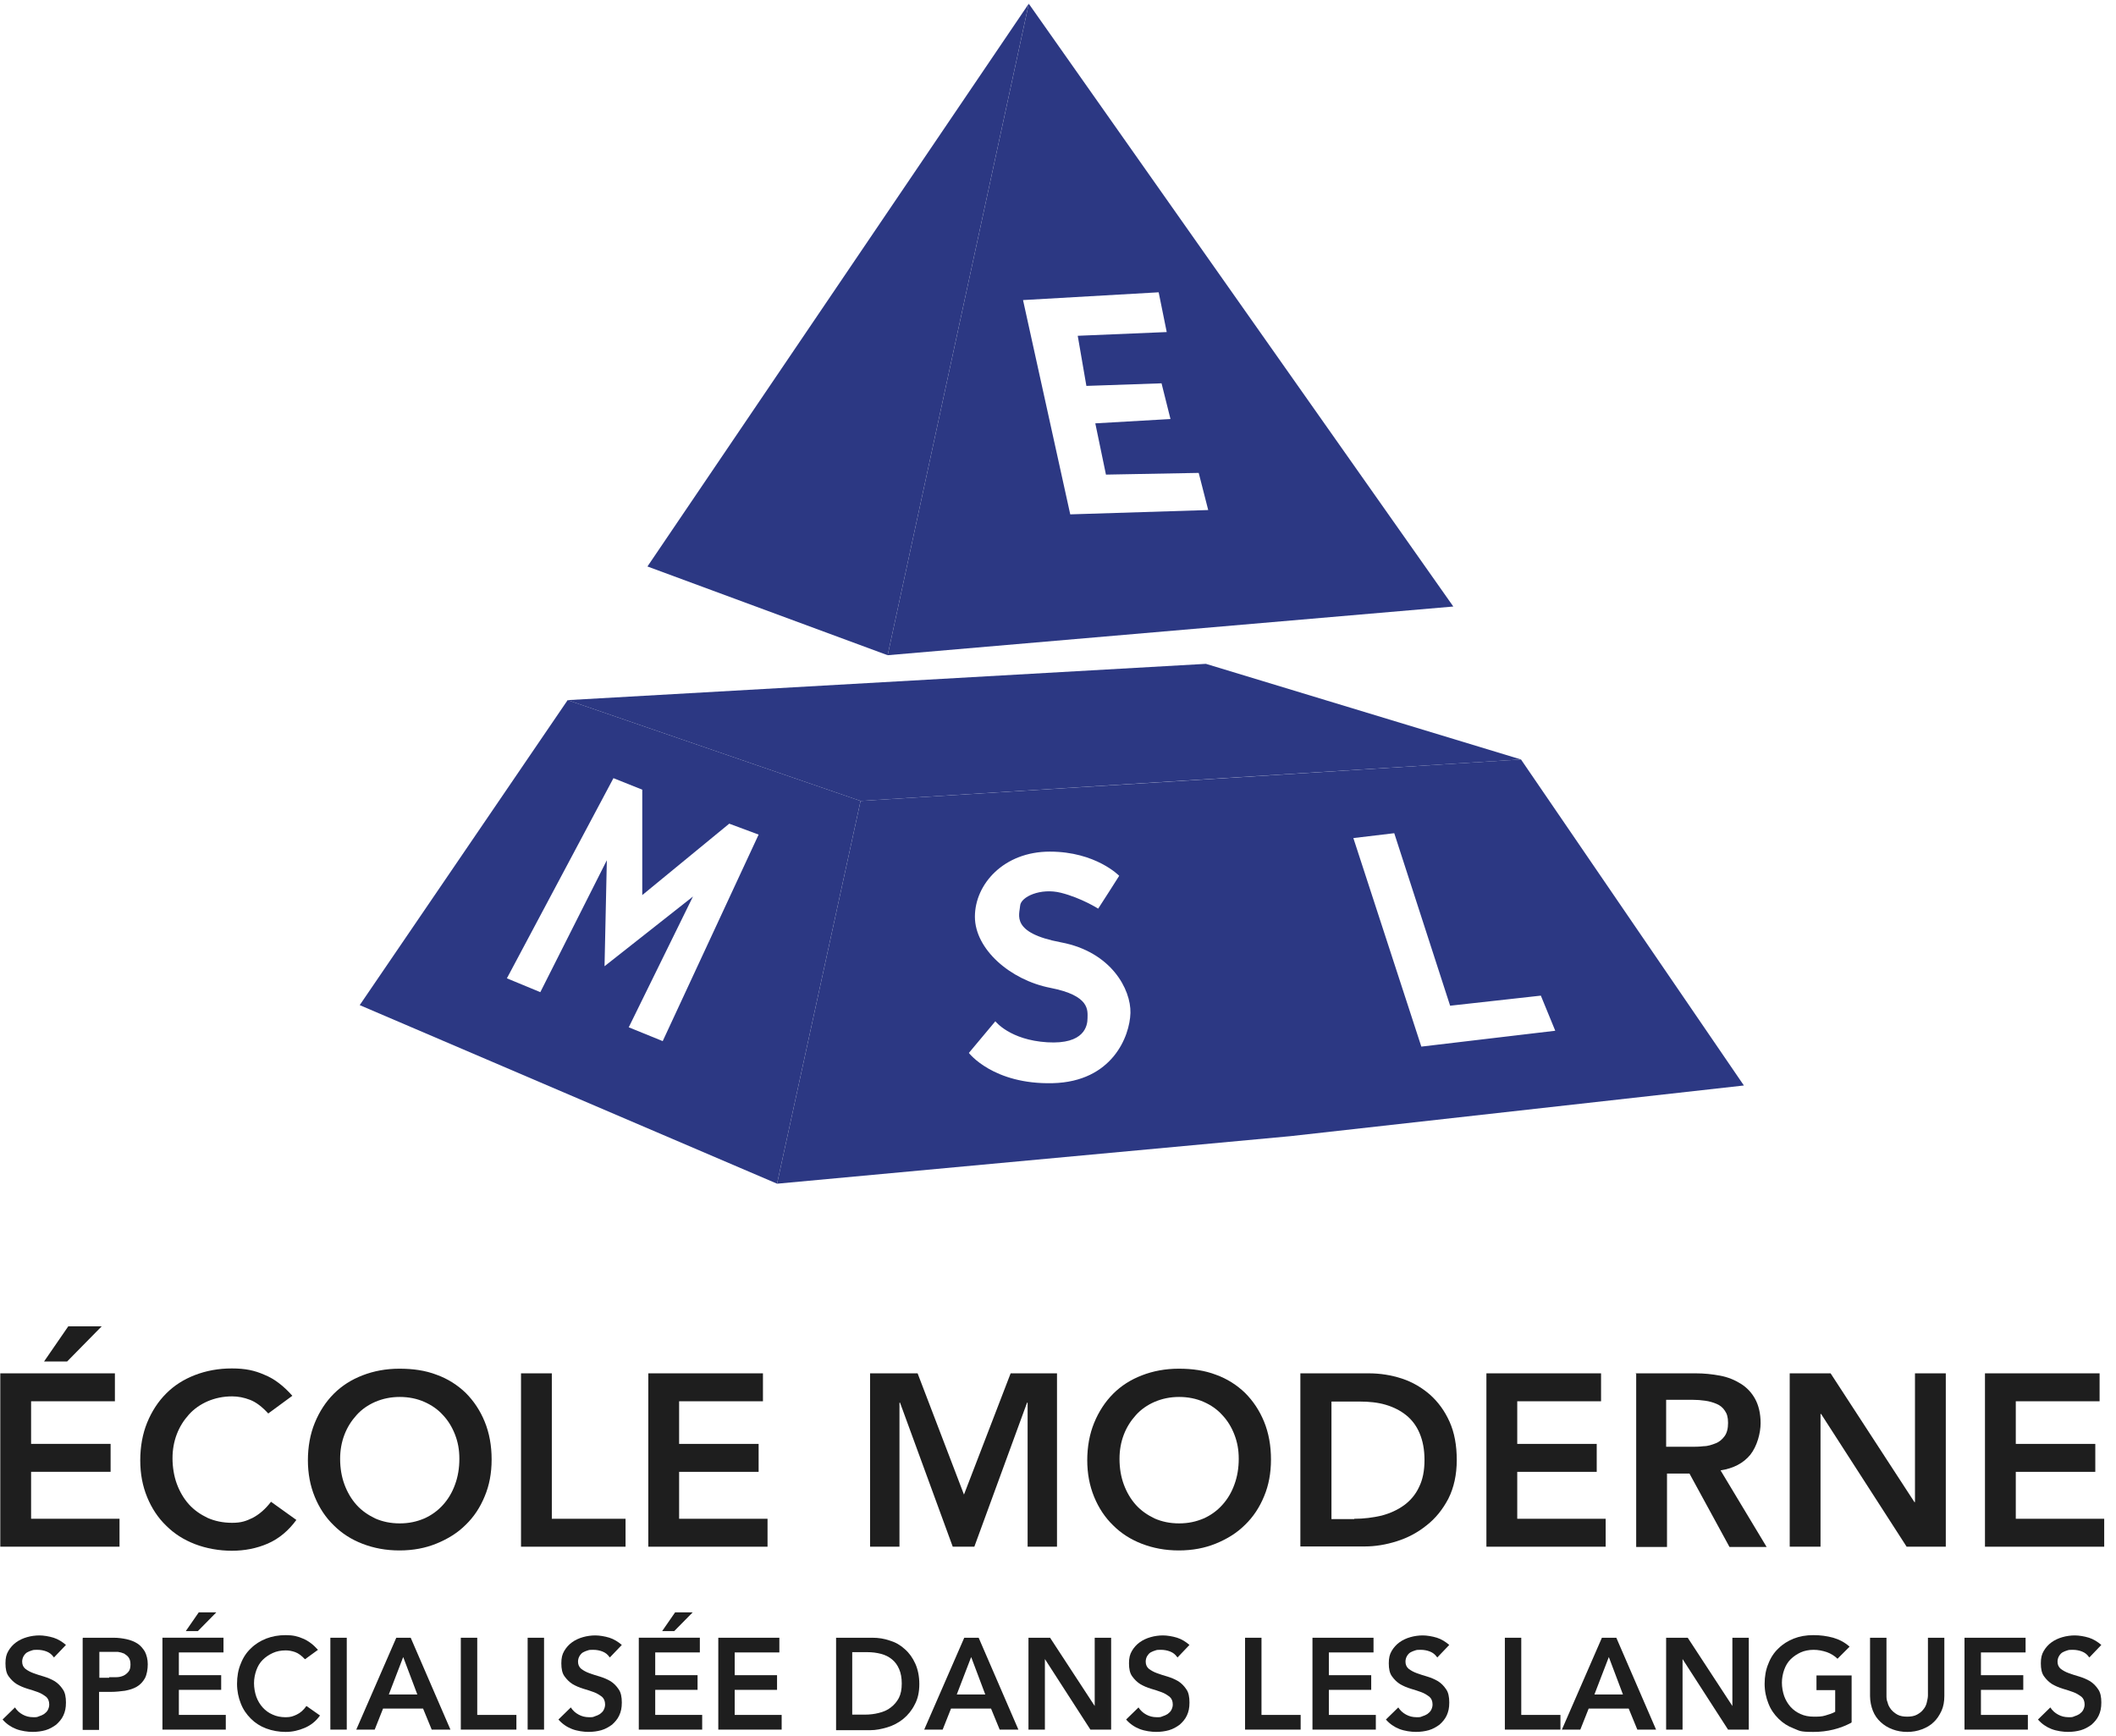 <svg width="89" height="73" viewBox="0 0 89 73" fill="none" xmlns="http://www.w3.org/2000/svg">
<path d="M0 57.761H4.833V58.936H1.308V60.728H4.652V61.904H1.308V63.878H5.027V65.053H0.012V57.761H0ZM2.871 55.786H4.276L2.823 57.264H1.853L2.871 55.786Z" fill="#1E1E1E"/>
<path d="M11.29 59.458C11.024 59.167 10.769 58.973 10.515 58.876C10.26 58.779 10.018 58.731 9.764 58.731C9.388 58.731 9.049 58.803 8.734 58.937C8.431 59.07 8.165 59.252 7.947 59.494C7.729 59.736 7.559 60.003 7.438 60.318C7.317 60.633 7.256 60.972 7.256 61.335C7.256 61.699 7.317 62.086 7.438 62.413C7.559 62.74 7.729 63.031 7.947 63.273C8.165 63.516 8.431 63.697 8.734 63.843C9.037 63.976 9.376 64.049 9.764 64.049C10.151 64.049 10.345 63.976 10.624 63.843C10.902 63.697 11.157 63.479 11.399 63.164L12.465 63.928C12.138 64.376 11.738 64.715 11.266 64.921C10.793 65.127 10.285 65.224 9.752 65.224C9.219 65.224 8.673 65.127 8.201 64.945C7.729 64.763 7.329 64.509 6.99 64.17C6.65 63.843 6.384 63.443 6.19 62.971C5.996 62.498 5.899 61.989 5.899 61.42C5.899 60.851 5.996 60.306 6.19 59.833C6.384 59.361 6.65 58.949 6.99 58.61C7.329 58.27 7.729 58.016 8.201 57.834C8.673 57.653 9.182 57.556 9.752 57.556C10.321 57.556 10.709 57.641 11.12 57.822C11.544 57.992 11.932 58.295 12.296 58.706L11.29 59.445V59.458Z" fill="#1E1E1E"/>
<path d="M12.95 61.432C12.95 60.85 13.046 60.317 13.24 59.845C13.434 59.372 13.7 58.961 14.04 58.621C14.379 58.282 14.779 58.028 15.251 57.846C15.723 57.664 16.232 57.567 16.802 57.567C17.371 57.567 17.892 57.64 18.364 57.822C18.837 57.991 19.249 58.258 19.588 58.585C19.927 58.924 20.194 59.324 20.387 59.796C20.581 60.269 20.678 60.802 20.678 61.383C20.678 61.965 20.581 62.473 20.387 62.934C20.194 63.406 19.927 63.806 19.588 64.133C19.249 64.472 18.837 64.727 18.364 64.92C17.892 65.114 17.371 65.211 16.802 65.211C16.232 65.211 15.723 65.114 15.251 64.933C14.779 64.751 14.379 64.496 14.04 64.157C13.7 63.83 13.434 63.43 13.24 62.958C13.046 62.486 12.95 61.977 12.95 61.407V61.432ZM14.306 61.359C14.306 61.747 14.367 62.11 14.488 62.437C14.609 62.764 14.779 63.055 14.997 63.297C15.215 63.539 15.481 63.721 15.784 63.867C16.087 64 16.426 64.073 16.814 64.073C17.201 64.073 17.529 64 17.843 63.867C18.146 63.733 18.413 63.539 18.631 63.297C18.849 63.055 19.018 62.776 19.14 62.437C19.261 62.11 19.321 61.747 19.321 61.359C19.321 60.971 19.261 60.656 19.14 60.341C19.018 60.026 18.849 59.748 18.631 59.518C18.413 59.275 18.146 59.094 17.843 58.961C17.541 58.827 17.189 58.755 16.814 58.755C16.438 58.755 16.099 58.827 15.784 58.961C15.481 59.094 15.215 59.275 14.997 59.518C14.779 59.76 14.609 60.026 14.488 60.341C14.367 60.656 14.306 60.996 14.306 61.359Z" fill="#1E1E1E"/>
<path d="M21.914 57.762H23.21V63.879H26.311V65.054H21.914V57.762Z" fill="#1E1E1E"/>
<path d="M27.256 57.762H32.09V58.937H28.564V60.73H31.908V61.905H28.564V63.879H32.283V65.054H27.268V57.762H27.256Z" fill="#1E1E1E"/>
<path d="M36.62 57.762H38.595L40.545 62.862L42.508 57.762H44.458V65.054H43.222V58.997H43.198L40.981 65.054H40.073L37.856 58.997H37.832V65.054H36.596V57.762H36.62Z" fill="#1E1E1E"/>
<path d="M45.73 61.432C45.73 60.85 45.827 60.317 46.02 59.845C46.214 59.372 46.481 58.961 46.82 58.621C47.159 58.282 47.559 58.028 48.031 57.846C48.504 57.664 49.013 57.567 49.582 57.567C50.151 57.567 50.672 57.64 51.145 57.822C51.617 57.991 52.029 58.258 52.368 58.585C52.707 58.924 52.974 59.324 53.168 59.796C53.361 60.269 53.458 60.802 53.458 61.383C53.458 61.965 53.361 62.473 53.168 62.934C52.974 63.406 52.707 63.806 52.368 64.133C52.029 64.472 51.617 64.727 51.145 64.92C50.672 65.114 50.151 65.211 49.582 65.211C49.013 65.211 48.504 65.114 48.031 64.933C47.559 64.751 47.159 64.496 46.82 64.157C46.481 63.83 46.214 63.43 46.02 62.958C45.827 62.486 45.73 61.977 45.73 61.407V61.432ZM47.087 61.359C47.087 61.747 47.147 62.11 47.268 62.437C47.389 62.764 47.559 63.055 47.777 63.297C47.995 63.539 48.261 63.721 48.564 63.867C48.867 64 49.206 64.073 49.594 64.073C49.982 64.073 50.309 64 50.624 63.867C50.927 63.733 51.193 63.539 51.411 63.297C51.629 63.055 51.799 62.776 51.92 62.437C52.041 62.11 52.102 61.747 52.102 61.359C52.102 60.971 52.041 60.656 51.92 60.341C51.799 60.026 51.629 59.748 51.411 59.518C51.193 59.275 50.927 59.094 50.624 58.961C50.321 58.827 49.97 58.755 49.594 58.755C49.218 58.755 48.879 58.827 48.564 58.961C48.261 59.094 47.995 59.275 47.777 59.518C47.559 59.76 47.389 60.026 47.268 60.341C47.147 60.656 47.087 60.996 47.087 61.359Z" fill="#1E1E1E"/>
<path d="M54.694 57.762H57.565C58.049 57.762 58.51 57.835 58.958 57.98C59.406 58.126 59.794 58.356 60.145 58.658C60.484 58.961 60.763 59.337 60.969 59.797C61.175 60.258 61.272 60.791 61.272 61.408C61.272 62.026 61.151 62.571 60.92 63.032C60.678 63.492 60.375 63.867 60 64.158C59.624 64.461 59.212 64.679 58.752 64.824C58.292 64.97 57.843 65.043 57.407 65.043H54.694V57.75V57.762ZM56.959 63.88C57.359 63.88 57.746 63.831 58.11 63.746C58.473 63.649 58.788 63.504 59.055 63.31C59.321 63.116 59.539 62.862 59.685 62.547C59.842 62.232 59.915 61.857 59.915 61.408C59.915 60.96 59.842 60.597 59.709 60.282C59.576 59.967 59.382 59.712 59.14 59.519C58.897 59.325 58.607 59.179 58.279 59.083C57.953 58.986 57.577 58.949 57.189 58.949H56.002V63.892H56.971H56.959V63.88Z" fill="#1E1E1E"/>
<path d="M62.507 57.762H67.341V58.937H63.816V60.73H67.159V61.905H63.816V63.879H67.535V65.054H62.519V57.762H62.507Z" fill="#1E1E1E"/>
<path d="M68.794 57.762H71.326C71.677 57.762 72.017 57.798 72.344 57.859C72.671 57.919 72.962 58.04 73.216 58.198C73.47 58.355 73.676 58.573 73.822 58.84C73.967 59.106 74.052 59.446 74.052 59.857C74.052 60.269 73.906 60.827 73.616 61.19C73.325 61.541 72.913 61.759 72.368 61.844L74.306 65.066H72.744L71.06 61.977H70.115V65.066H68.819V57.774H68.794V57.762ZM71.096 60.851C71.278 60.851 71.472 60.851 71.653 60.827C71.835 60.827 72.005 60.766 72.162 60.705C72.32 60.645 72.441 60.536 72.538 60.403C72.635 60.269 72.683 60.088 72.683 59.845C72.683 59.603 72.635 59.458 72.55 59.337C72.465 59.203 72.344 59.106 72.198 59.046C72.053 58.985 71.896 58.937 71.714 58.913C71.544 58.888 71.375 58.876 71.205 58.876H70.079V60.851H71.096Z" fill="#1E1E1E"/>
<path d="M75.276 57.762H76.996L80.521 63.177H80.545V57.762H81.841V65.054H80.194L76.596 59.47H76.572V65.054H75.276V57.762Z" fill="#1E1E1E"/>
<path d="M83.477 57.762H88.31V58.937H84.785V60.73H88.129V61.905H84.785V63.879H88.504V65.054H83.489V57.762H83.477Z" fill="#1E1E1E"/>
<path d="M2.253 69.694C2.18 69.585 2.083 69.512 1.962 69.463C1.841 69.415 1.708 69.391 1.574 69.391C1.441 69.391 1.417 69.391 1.344 69.415C1.272 69.439 1.199 69.463 1.138 69.5C1.078 69.536 1.029 69.597 0.993 69.657C0.957 69.718 0.932 69.803 0.932 69.888C0.932 70.021 0.981 70.118 1.066 70.19C1.163 70.263 1.272 70.324 1.405 70.372C1.538 70.421 1.683 70.469 1.853 70.517C2.011 70.566 2.156 70.626 2.301 70.711C2.434 70.796 2.544 70.905 2.64 71.05C2.737 71.184 2.774 71.377 2.774 71.608C2.774 71.838 2.737 71.995 2.665 72.153C2.592 72.31 2.483 72.431 2.362 72.54C2.229 72.637 2.083 72.722 1.914 72.771C1.744 72.819 1.562 72.843 1.368 72.843C1.175 72.843 0.896 72.807 0.678 72.722C0.46 72.637 0.266 72.504 0.109 72.322L0.63 71.814C0.714 71.947 0.823 72.044 0.957 72.116C1.09 72.189 1.235 72.225 1.393 72.225C1.55 72.225 1.55 72.225 1.635 72.189C1.72 72.165 1.792 72.129 1.853 72.092C1.914 72.044 1.974 71.995 2.011 71.923C2.047 71.85 2.071 71.777 2.071 71.692C2.071 71.547 2.023 71.438 1.938 71.365C1.841 71.293 1.732 71.22 1.599 71.172C1.465 71.123 1.32 71.075 1.15 71.026C0.993 70.978 0.848 70.917 0.702 70.832C0.569 70.748 0.46 70.639 0.363 70.505C0.266 70.372 0.23 70.19 0.23 69.96C0.23 69.73 0.266 69.585 0.351 69.439C0.436 69.294 0.545 69.173 0.678 69.076C0.811 68.979 0.969 68.906 1.138 68.858C1.308 68.809 1.49 68.785 1.659 68.785C1.829 68.785 2.059 68.822 2.253 68.882C2.447 68.943 2.616 69.052 2.774 69.185L2.265 69.718V69.694H2.253Z" fill="#1E1E1E"/>
<path d="M3.489 68.883H4.785C4.967 68.883 5.149 68.907 5.318 68.943C5.488 68.98 5.645 69.04 5.778 69.125C5.912 69.21 6.009 69.331 6.093 69.464C6.166 69.61 6.215 69.791 6.215 69.997C6.215 70.203 6.178 70.433 6.093 70.591C6.009 70.736 5.9 70.857 5.754 70.942C5.609 71.027 5.451 71.075 5.258 71.112C5.076 71.136 4.87 71.16 4.664 71.16H4.167V72.759H3.477V68.895H3.489V68.883ZM4.591 70.542H4.894C5.003 70.542 5.1 70.518 5.185 70.482C5.27 70.445 5.342 70.385 5.403 70.312C5.463 70.24 5.488 70.143 5.488 70.009C5.488 69.876 5.463 69.791 5.415 69.719C5.367 69.646 5.294 69.597 5.221 69.549C5.136 69.513 5.052 69.489 4.955 69.476H4.179V70.567H4.591V70.542Z" fill="#1E1E1E"/>
<path d="M6.832 68.882H9.4V69.5H7.523V70.457H9.303V71.075H7.523V72.129H9.497V72.747H6.832V68.882ZM8.359 67.816H9.098L8.322 68.604H7.814L8.359 67.816Z" fill="#1E1E1E"/>
<path d="M12.829 69.791C12.683 69.633 12.55 69.537 12.417 69.488C12.284 69.44 12.15 69.415 12.017 69.415C11.811 69.415 11.629 69.452 11.472 69.525C11.314 69.597 11.169 69.694 11.048 69.815C10.927 69.936 10.842 70.082 10.781 70.251C10.721 70.421 10.684 70.603 10.684 70.796C10.684 70.99 10.721 71.196 10.781 71.366C10.842 71.535 10.939 71.693 11.048 71.814C11.169 71.947 11.302 72.044 11.472 72.117C11.629 72.189 11.811 72.226 12.017 72.226C12.223 72.226 12.32 72.189 12.477 72.117C12.635 72.044 12.768 71.923 12.889 71.753L13.459 72.153C13.289 72.395 13.071 72.565 12.816 72.674C12.562 72.783 12.296 72.844 12.017 72.844C11.738 72.844 11.448 72.795 11.193 72.698C10.939 72.601 10.733 72.468 10.551 72.286C10.37 72.105 10.224 71.899 10.127 71.644C10.03 71.402 9.97 71.124 9.97 70.821C9.97 70.518 10.018 70.227 10.127 69.973C10.224 69.718 10.37 69.5 10.551 69.331C10.733 69.149 10.951 69.016 11.193 68.919C11.448 68.822 11.714 68.773 12.017 68.773C12.32 68.773 12.526 68.822 12.744 68.919C12.974 69.016 13.18 69.173 13.374 69.391L12.841 69.779H12.829V69.791Z" fill="#1E1E1E"/>
<path d="M13.895 68.883H14.585V72.747H13.895V68.883Z" fill="#1E1E1E"/>
<path d="M16.681 68.883H17.274L18.946 72.747H18.158L17.795 71.863H16.111L15.76 72.747H14.985L16.668 68.883H16.681ZM17.553 71.269L16.959 69.694L16.354 71.269H17.553Z" fill="#1E1E1E"/>
<path d="M19.382 68.883H20.073V72.129H21.72V72.747H19.382V68.883Z" fill="#1E1E1E"/>
<path d="M22.193 68.883H22.883V72.747H22.193V68.883Z" fill="#1E1E1E"/>
<path d="M25.633 69.694C25.56 69.585 25.463 69.512 25.342 69.463C25.221 69.415 25.088 69.391 24.954 69.391C24.821 69.391 24.797 69.391 24.724 69.415C24.651 69.439 24.579 69.463 24.518 69.5C24.458 69.536 24.409 69.597 24.373 69.657C24.337 69.718 24.312 69.803 24.312 69.888C24.312 70.021 24.361 70.118 24.445 70.19C24.542 70.263 24.651 70.324 24.785 70.372C24.918 70.421 25.063 70.469 25.233 70.517C25.39 70.566 25.536 70.626 25.681 70.711C25.814 70.796 25.923 70.905 26.02 71.05C26.117 71.184 26.154 71.377 26.154 71.608C26.154 71.838 26.117 71.995 26.044 72.153C25.972 72.31 25.863 72.431 25.742 72.54C25.608 72.637 25.463 72.722 25.294 72.771C25.124 72.819 24.942 72.843 24.748 72.843C24.555 72.843 24.276 72.807 24.058 72.722C23.84 72.637 23.646 72.504 23.488 72.322L24.009 71.814C24.094 71.947 24.203 72.044 24.337 72.116C24.47 72.189 24.615 72.225 24.773 72.225C24.93 72.225 24.93 72.225 25.015 72.189C25.1 72.165 25.172 72.129 25.233 72.092C25.294 72.044 25.354 71.995 25.39 71.923C25.427 71.85 25.451 71.777 25.451 71.692C25.451 71.547 25.402 71.438 25.318 71.365C25.221 71.293 25.112 71.22 24.979 71.172C24.845 71.123 24.7 71.075 24.53 71.026C24.373 70.978 24.227 70.917 24.082 70.832C23.949 70.748 23.84 70.639 23.743 70.505C23.646 70.372 23.61 70.19 23.61 69.96C23.61 69.73 23.646 69.585 23.731 69.439C23.816 69.294 23.925 69.173 24.058 69.076C24.191 68.979 24.349 68.906 24.518 68.858C24.688 68.809 24.869 68.785 25.039 68.785C25.209 68.785 25.439 68.822 25.633 68.882C25.826 68.943 25.996 69.052 26.154 69.185L25.645 69.718V69.694H25.633Z" fill="#1E1E1E"/>
<path d="M26.868 68.882H29.436V69.5H27.559V70.457H29.34V71.075H27.559V72.129H29.534V72.747H26.868V68.882ZM28.395 67.816H29.134L28.358 68.604H27.85L28.395 67.816Z" fill="#1E1E1E"/>
<path d="M30.212 68.883H32.78V69.501H30.902V70.458H32.683V71.075H30.902V72.129H32.877V72.747H30.212V68.883Z" fill="#1E1E1E"/>
<path d="M35.166 68.883H36.693C36.947 68.883 37.189 68.919 37.431 69.004C37.674 69.077 37.88 69.198 38.062 69.367C38.243 69.525 38.389 69.731 38.498 69.973C38.607 70.215 38.667 70.506 38.667 70.833C38.667 71.16 38.607 71.451 38.473 71.693C38.352 71.936 38.183 72.141 37.989 72.299C37.795 72.456 37.565 72.578 37.322 72.65C37.08 72.723 36.838 72.771 36.608 72.771H35.166V68.883ZM36.365 72.117C36.584 72.117 36.789 72.093 36.971 72.044C37.165 71.996 37.335 71.923 37.468 71.814C37.613 71.705 37.722 71.572 37.807 71.415C37.892 71.245 37.928 71.051 37.928 70.809C37.928 70.567 37.892 70.373 37.819 70.203C37.746 70.034 37.65 69.9 37.516 69.791C37.383 69.682 37.238 69.61 37.056 69.561C36.874 69.513 36.681 69.489 36.475 69.489H35.845V72.117H36.365Z" fill="#1E1E1E"/>
<path d="M40.569 68.883H41.163L42.834 72.747H42.047L41.684 71.863H40L39.649 72.747H38.873L40.557 68.883H40.569ZM41.441 71.269L40.848 69.694L40.242 71.269H41.441Z" fill="#1E1E1E"/>
<path d="M43.258 68.883H44.167L46.044 71.754V68.883H46.735V72.747H45.863L43.949 69.779V72.747H43.258V68.883Z" fill="#1E1E1E"/>
<path d="M49.509 69.694C49.437 69.585 49.34 69.512 49.219 69.463C49.097 69.415 48.964 69.391 48.831 69.391C48.698 69.391 48.673 69.391 48.601 69.415C48.528 69.439 48.456 69.463 48.395 69.5C48.334 69.536 48.286 69.597 48.249 69.657C48.213 69.718 48.189 69.803 48.189 69.888C48.189 70.021 48.237 70.118 48.322 70.19C48.419 70.263 48.528 70.324 48.661 70.372C48.795 70.421 48.94 70.469 49.11 70.517C49.267 70.566 49.413 70.626 49.558 70.711C49.691 70.796 49.8 70.905 49.897 71.05C49.994 71.184 50.03 71.377 50.03 71.608C50.03 71.838 49.994 71.995 49.921 72.153C49.849 72.31 49.739 72.431 49.618 72.54C49.485 72.637 49.34 72.722 49.17 72.771C49.001 72.819 48.819 72.843 48.625 72.843C48.431 72.843 48.153 72.807 47.935 72.722C47.717 72.637 47.523 72.504 47.365 72.322L47.886 71.814C47.971 71.947 48.08 72.044 48.213 72.116C48.346 72.189 48.492 72.225 48.649 72.225C48.807 72.225 48.807 72.225 48.892 72.189C48.976 72.165 49.049 72.129 49.11 72.092C49.17 72.044 49.231 71.995 49.267 71.923C49.303 71.85 49.328 71.777 49.328 71.692C49.328 71.547 49.279 71.438 49.194 71.365C49.097 71.293 48.989 71.22 48.855 71.172C48.722 71.123 48.577 71.075 48.407 71.026C48.249 70.978 48.104 70.917 47.959 70.832C47.826 70.748 47.717 70.639 47.62 70.505C47.523 70.372 47.486 70.19 47.486 69.96C47.486 69.73 47.523 69.585 47.608 69.439C47.692 69.294 47.801 69.173 47.935 69.076C48.068 68.979 48.225 68.906 48.395 68.858C48.565 68.809 48.746 68.785 48.916 68.785C49.085 68.785 49.316 68.822 49.509 68.882C49.703 68.943 49.873 69.052 50.03 69.185L49.522 69.718V69.694H49.509Z" fill="#1E1E1E"/>
<path d="M52.368 68.883H53.059V72.129H54.706V72.747H52.368V68.883Z" fill="#1E1E1E"/>
<path d="M55.203 68.883H57.771V69.501H55.893V70.458H57.674V71.075H55.893V72.129H57.868V72.747H55.203V68.883Z" fill="#1E1E1E"/>
<path d="M60.436 69.694C60.363 69.585 60.266 69.512 60.145 69.463C60.024 69.415 59.891 69.391 59.758 69.391C59.624 69.391 59.6 69.391 59.527 69.415C59.455 69.439 59.382 69.463 59.321 69.5C59.261 69.536 59.212 69.597 59.176 69.657C59.14 69.718 59.115 69.803 59.115 69.888C59.115 70.021 59.164 70.118 59.249 70.19C59.346 70.263 59.455 70.324 59.588 70.372C59.721 70.421 59.867 70.469 60.036 70.517C60.194 70.566 60.339 70.626 60.484 70.711C60.618 70.796 60.727 70.905 60.824 71.05C60.92 71.184 60.957 71.377 60.957 71.608C60.957 71.838 60.92 71.995 60.848 72.153C60.775 72.31 60.666 72.431 60.545 72.54C60.412 72.637 60.266 72.722 60.097 72.771C59.927 72.819 59.745 72.843 59.552 72.843C59.358 72.843 59.079 72.807 58.861 72.722C58.643 72.637 58.449 72.504 58.292 72.322L58.813 71.814C58.897 71.947 59.007 72.044 59.14 72.116C59.273 72.189 59.418 72.225 59.576 72.225C59.733 72.225 59.733 72.225 59.818 72.189C59.903 72.165 59.976 72.129 60.036 72.092C60.097 72.044 60.157 71.995 60.194 71.923C60.23 71.85 60.254 71.777 60.254 71.692C60.254 71.547 60.206 71.438 60.121 71.365C60.024 71.293 59.915 71.22 59.782 71.172C59.648 71.123 59.503 71.075 59.334 71.026C59.176 70.978 59.031 70.917 58.885 70.832C58.752 70.748 58.643 70.639 58.546 70.505C58.449 70.372 58.413 70.19 58.413 69.96C58.413 69.73 58.449 69.585 58.534 69.439C58.619 69.294 58.728 69.173 58.861 69.076C58.994 68.979 59.152 68.906 59.321 68.858C59.491 68.809 59.673 68.785 59.842 68.785C60.012 68.785 60.242 68.822 60.436 68.882C60.63 68.943 60.799 69.052 60.957 69.185L60.448 69.718V69.694H60.436Z" fill="#1E1E1E"/>
<path d="M63.295 68.883H63.985V72.129H65.633V72.747H63.295V68.883Z" fill="#1E1E1E"/>
<path d="M67.389 68.883H67.983L69.655 72.747H68.867L68.504 71.863H66.82L66.469 72.747H65.694L67.377 68.883H67.389ZM68.262 71.269L67.668 69.694L67.062 71.269H68.262Z" fill="#1E1E1E"/>
<path d="M70.078 68.883H70.987L72.865 71.754V68.883H73.555V72.747H72.683L70.769 69.779V72.747H70.078V68.883Z" fill="#1E1E1E"/>
<path d="M77.868 72.456C77.395 72.71 76.862 72.844 76.269 72.844C75.675 72.844 75.699 72.795 75.445 72.698C75.191 72.601 74.985 72.468 74.803 72.286C74.621 72.105 74.476 71.899 74.379 71.644C74.282 71.402 74.221 71.124 74.221 70.821C74.221 70.518 74.27 70.227 74.379 69.973C74.476 69.718 74.621 69.5 74.803 69.331C74.985 69.149 75.203 69.016 75.445 68.919C75.687 68.822 75.966 68.773 76.269 68.773C76.572 68.773 76.838 68.81 77.105 68.882C77.359 68.955 77.589 69.076 77.795 69.258L77.286 69.767C77.165 69.646 77.008 69.549 76.838 69.488C76.656 69.428 76.475 69.391 76.281 69.391C76.087 69.391 75.893 69.428 75.736 69.5C75.578 69.573 75.433 69.67 75.312 69.791C75.191 69.912 75.106 70.058 75.045 70.227C74.985 70.397 74.948 70.578 74.948 70.772C74.948 70.966 74.985 71.172 75.045 71.341C75.106 71.511 75.203 71.669 75.312 71.79C75.421 71.911 75.566 72.02 75.736 72.093C75.893 72.165 76.075 72.202 76.281 72.202C76.487 72.202 76.62 72.202 76.778 72.153C76.935 72.105 77.068 72.068 77.189 71.996V71.087H76.402V70.469H77.88V72.444H77.868V72.456Z" fill="#1E1E1E"/>
<path d="M81.78 71.33C81.78 71.56 81.744 71.778 81.659 71.96C81.575 72.141 81.465 72.311 81.332 72.432C81.199 72.565 81.029 72.662 80.835 72.735C80.642 72.808 80.436 72.844 80.218 72.844C80 72.844 79.794 72.808 79.6 72.735C79.406 72.662 79.249 72.565 79.103 72.432C78.958 72.299 78.849 72.141 78.776 71.96C78.704 71.778 78.655 71.56 78.655 71.33V68.883H79.346V71.306C79.346 71.403 79.346 71.499 79.394 71.608C79.418 71.717 79.467 71.802 79.539 71.899C79.612 71.984 79.697 72.057 79.806 72.117C79.915 72.178 80.06 72.202 80.218 72.202C80.375 72.202 80.521 72.178 80.63 72.117C80.739 72.057 80.835 71.984 80.896 71.899C80.969 71.814 81.017 71.717 81.041 71.608C81.066 71.499 81.09 71.403 81.09 71.306V68.883H81.78V71.33Z" fill="#1E1E1E"/>
<path d="M82.628 68.883H85.197V69.501H83.319V70.458H85.1V71.075H83.319V72.129H85.293V72.747H82.628V68.883Z" fill="#1E1E1E"/>
<path d="M87.862 69.694C87.789 69.585 87.692 69.512 87.571 69.463C87.45 69.415 87.317 69.391 87.183 69.391C87.05 69.391 87.026 69.391 86.953 69.415C86.88 69.439 86.808 69.463 86.747 69.5C86.687 69.536 86.638 69.597 86.602 69.657C86.566 69.718 86.541 69.803 86.541 69.888C86.541 70.021 86.59 70.118 86.674 70.19C86.771 70.263 86.88 70.324 87.014 70.372C87.147 70.421 87.292 70.469 87.462 70.517C87.619 70.566 87.765 70.626 87.91 70.711C88.043 70.796 88.152 70.905 88.249 71.05C88.346 71.184 88.383 71.377 88.383 71.608C88.383 71.838 88.346 71.995 88.274 72.153C88.201 72.31 88.092 72.431 87.971 72.54C87.838 72.637 87.692 72.722 87.522 72.771C87.353 72.819 87.171 72.843 86.977 72.843C86.784 72.843 86.505 72.807 86.287 72.722C86.069 72.637 85.875 72.504 85.718 72.322L86.238 71.814C86.323 71.947 86.432 72.044 86.566 72.116C86.699 72.189 86.844 72.225 87.002 72.225C87.159 72.225 87.159 72.225 87.244 72.189C87.329 72.165 87.401 72.129 87.462 72.092C87.522 72.044 87.583 71.995 87.619 71.923C87.656 71.85 87.68 71.777 87.68 71.692C87.68 71.547 87.632 71.438 87.547 71.365C87.45 71.293 87.341 71.22 87.207 71.172C87.074 71.123 86.929 71.075 86.759 71.026C86.602 70.978 86.457 70.917 86.311 70.832C86.178 70.748 86.069 70.639 85.972 70.505C85.875 70.372 85.839 70.19 85.839 69.96C85.839 69.73 85.875 69.585 85.96 69.439C86.045 69.294 86.154 69.173 86.287 69.076C86.42 68.979 86.578 68.906 86.747 68.858C86.917 68.809 87.099 68.785 87.268 68.785C87.438 68.785 87.668 68.822 87.862 68.882C88.055 68.943 88.225 69.052 88.383 69.185L87.874 69.718V69.694H87.862Z" fill="#1E1E1E"/>
<path d="M43.27 0.156L27.232 23.826L37.335 27.558L43.27 0.156Z" fill="#2C3883"/>
<path d="M23.876 29.447L50.721 27.921L63.973 31.943L36.196 33.687L23.876 29.447Z" fill="#2C3883"/>
<path d="M43.271 0.156L37.335 27.558L61.127 25.51L43.271 0.156ZM43.029 12.621L48.734 12.294L49.073 13.966L45.33 14.123L45.694 16.231L48.855 16.122L49.231 17.624L46.069 17.806L46.517 19.962L50.418 19.89L50.818 21.452L45.015 21.634L43.029 12.621Z" fill="#2C3883"/>
<path d="M63.973 31.942L50.745 32.778L36.196 33.687L32.683 49.786L54.27 47.787L73.349 45.655L63.973 31.942ZM44.276 45.558C41.768 45.619 40.751 44.286 40.751 44.286L41.865 42.954C41.865 42.954 42.471 43.741 44.046 43.838C45.62 43.935 45.742 43.136 45.742 42.821C45.742 42.506 45.863 41.876 44.179 41.549C42.495 41.221 41.005 39.925 41.005 38.556C41.005 37.188 42.217 35.819 44.155 35.819C46.093 35.819 47.074 36.836 47.074 36.836C47.074 36.848 46.19 38.217 46.19 38.217C46.19 38.217 45.487 37.769 44.627 37.551C43.767 37.333 42.931 37.721 42.907 38.096C42.883 38.472 42.495 39.235 44.627 39.635C46.747 40.034 47.571 41.621 47.547 42.602C47.522 43.584 46.783 45.498 44.276 45.558ZM56.923 35.249L58.643 35.044L60.993 42.3L64.809 41.876L65.415 43.353L59.782 44.02L56.923 35.249Z" fill="#2C3883"/>
<path d="M23.876 29.446L15.13 42.275L32.683 49.785L36.196 33.686L23.876 29.446ZM27.874 43.789L26.445 43.208L29.146 37.708L25.427 40.639L25.524 36.181L22.726 41.73L21.32 41.148L25.802 32.729L27.014 33.214V37.647L30.672 34.643L31.908 35.103L27.874 43.789Z" fill="#2C3883"/>
</svg>

